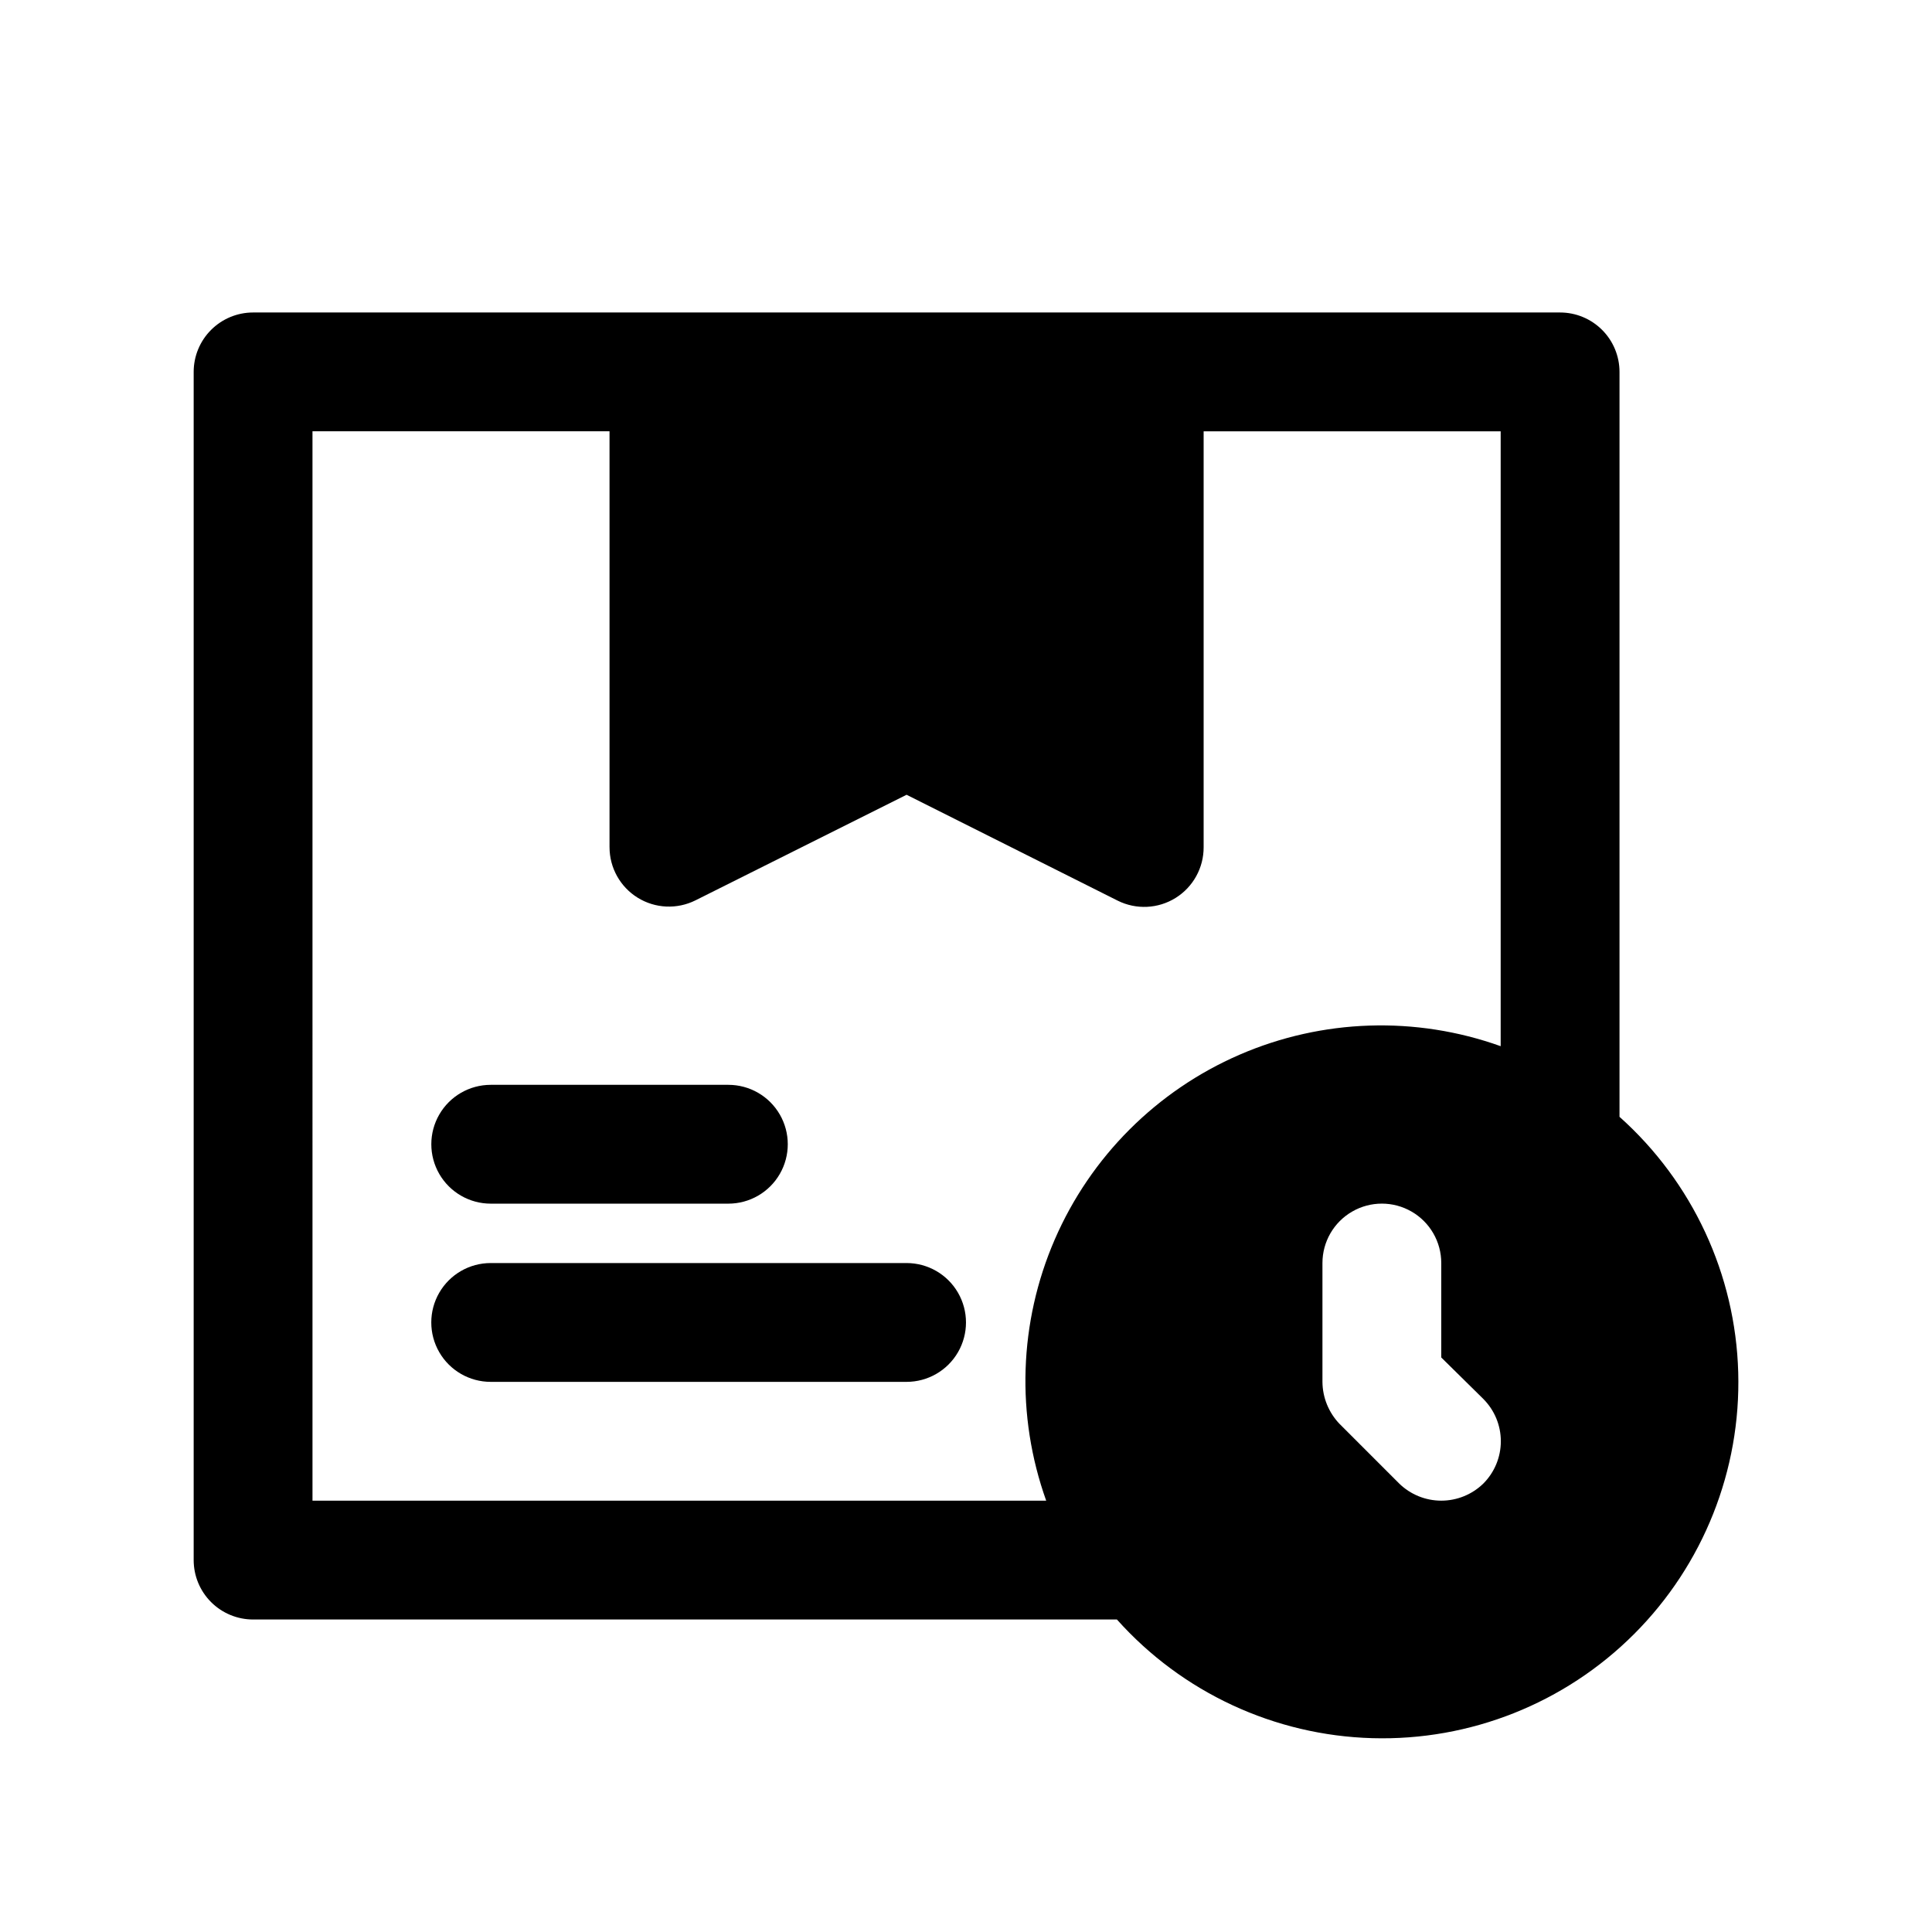 <?xml version="1.0" encoding="UTF-8"?>
<!-- Uploaded to: ICON Repo, www.iconrepo.com, Generator: ICON Repo Mixer Tools -->
<svg fill="#000000" width="800px" height="800px" version="1.1" viewBox="144 144 512 512" xmlns="http://www.w3.org/2000/svg">
 <g>
  <path d="m211.07 573.18h228.92c17.281 19.348 41.77 30.727 67.703 31.453 25.934 0.73 51.023-9.25 69.363-27.598 18.344-18.344 28.324-43.434 27.59-69.367-0.73-25.934-12.109-50.418-31.461-67.699v-197.41c0-4.176-1.66-8.18-4.613-11.133-2.953-2.953-6.957-4.613-11.133-4.613h-346.37c-4.176 0-8.18 1.66-11.133 4.613s-4.613 6.957-4.613 11.133v314.88c0 4.176 1.66 8.18 4.613 11.133 2.953 2.953 6.957 4.613 11.133 4.613zm326.06-36.055c-2.984 2.926-6.996 4.566-11.18 4.566-4.18 0-8.191-1.641-11.176-4.566l-15.742-15.742h-0.004c-2.898-3.004-4.535-7.008-4.566-11.18v-31.488c0-5.625 3.004-10.824 7.875-13.633 4.871-2.812 10.871-2.812 15.742 0 4.871 2.809 7.871 8.008 7.871 13.633v25.031l11.18 11.02v0.004c2.949 2.973 4.606 6.988 4.606 11.176s-1.656 8.207-4.606 11.18zm-310.32-278.83h78.719v110.21l0.004 0.004c-0.004 5.457 2.82 10.523 7.461 13.395s10.438 3.133 15.32 0.695l55.938-27.977 55.938 28.055c4.894 2.445 10.707 2.176 15.355-0.715 4.644-2.891 7.457-7.984 7.43-13.453v-110.21h78.719v162.95c-22.523-8.059-47.266-7.246-69.211 2.266-21.945 9.516-39.449 27.02-48.965 48.965-9.512 21.945-10.324 46.688-2.266 69.211h-194.44z"/>
  <path d="m274.05 462.98h62.977c5.625 0 10.82-3.004 13.633-7.875 2.812-4.871 2.812-10.871 0-15.742s-8.008-7.871-13.633-7.871h-62.977c-5.625 0-10.824 3-13.637 7.871s-2.812 10.871 0 15.742c2.812 4.871 8.012 7.875 13.637 7.875z"/>
  <path d="m384.25 478.72h-110.21c-5.625 0-10.824 3-13.637 7.871s-2.812 10.875 0 15.746c2.812 4.871 8.012 7.871 13.637 7.871h110.21c5.625 0 10.824-3 13.637-7.871 2.812-4.871 2.812-10.875 0-15.746s-8.012-7.871-13.637-7.871z"/>
 </g>
</svg>